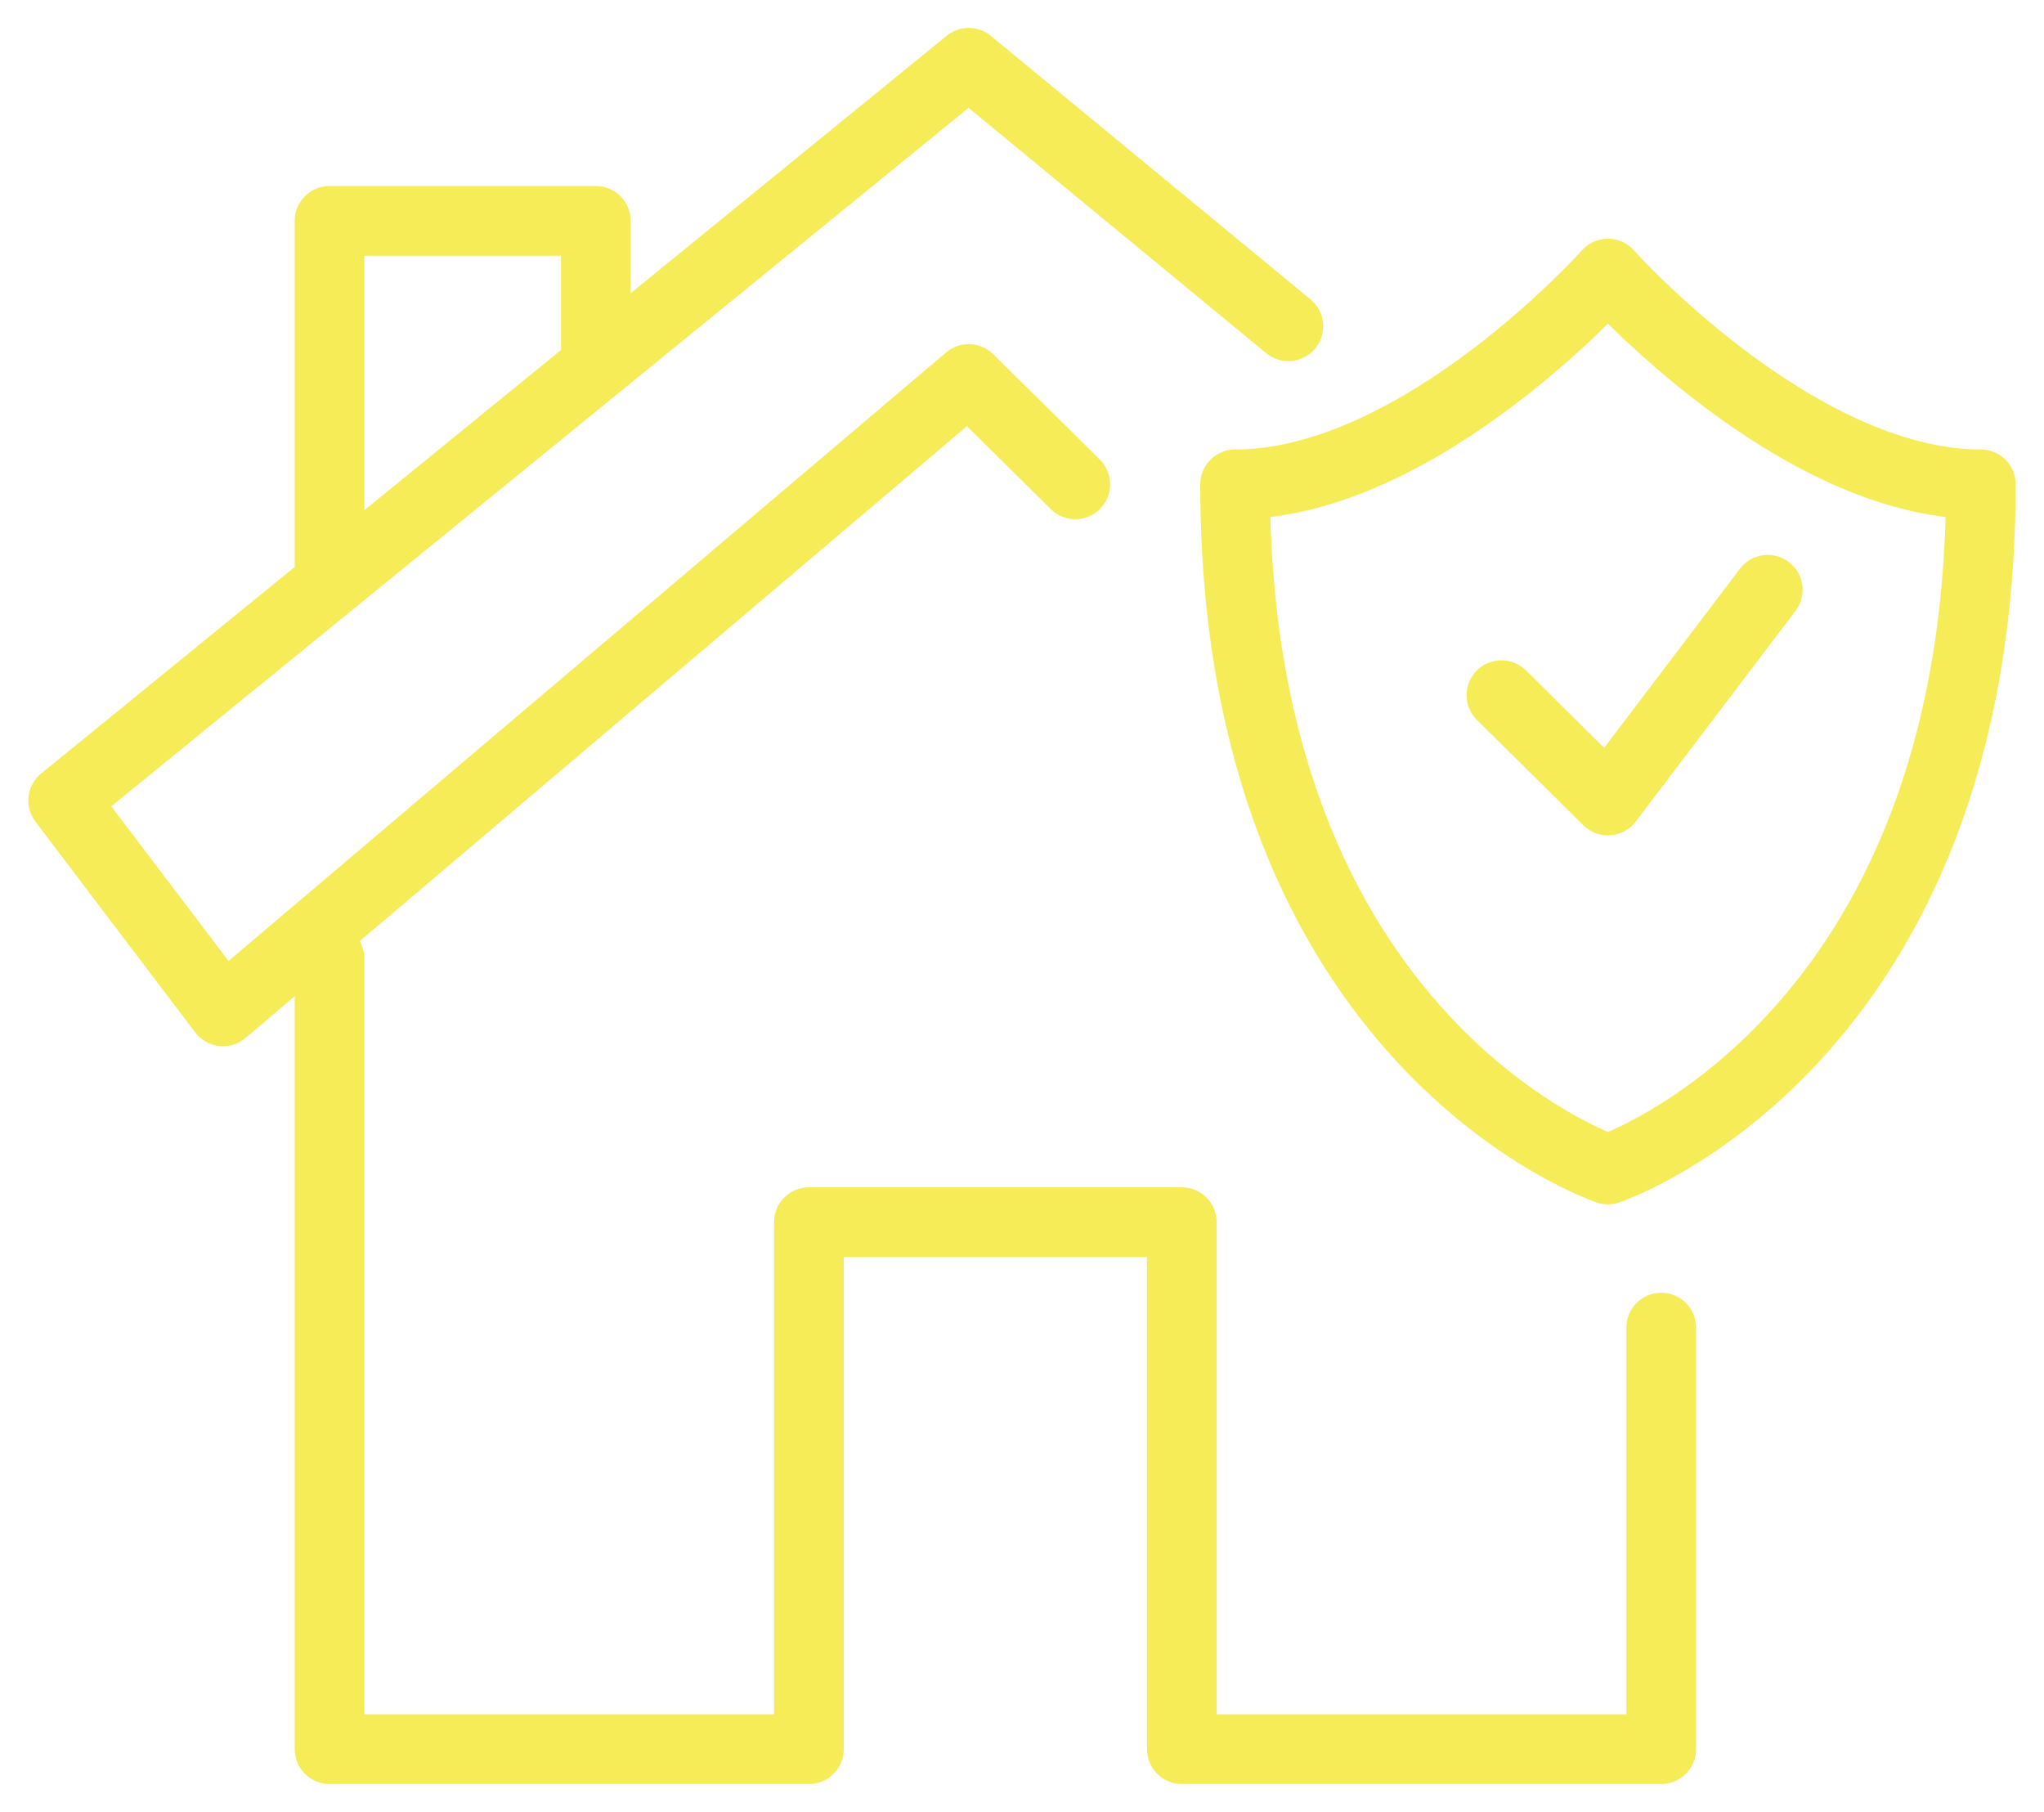 <svg width="44" height="39" viewBox="0 0 44 39" fill="none" xmlns="http://www.w3.org/2000/svg">
<g clip-path="url(#clip0_108_13)">
<path d="M35.76 28.575V37.649H25.44V26.306H17.413V37.649H7.094V20.634" stroke="#F6EC57" stroke-width="1.5" stroke-linecap="round" stroke-linejoin="round"/>
<path d="M23.147 10.425L20.853 8.157L4.8 21.769L1.36 17.231L20.853 1.351L27.733 7.022" stroke="#F6EC57" stroke-width="1.5" stroke-linecap="round" stroke-linejoin="round"/>
<path d="M12.827 8.157V4.754H7.094V12.694" stroke="#F6EC57" stroke-width="1.5" stroke-linejoin="round"/>
<path d="M34.613 5.888C34.613 5.888 30.566 10.425 26.587 10.425C26.587 22.483 34.613 25.172 34.613 25.172C34.613 25.172 42.64 22.483 42.64 10.425C38.661 10.425 34.613 5.888 34.613 5.888Z" stroke="#F6EC57" stroke-width="1.5" stroke-linecap="round" stroke-linejoin="round"/>
<path d="M38.053 12.694L34.613 17.231L32.32 14.963" stroke="#F6EC57" stroke-width="1.5" stroke-linecap="round" stroke-linejoin="round"/>
</g>
<defs>
<clipPath id="clip0_108_13">
<rect width="43" height="38" fill="white" transform="translate(0.5 0.5)"/>
</clipPath>
</defs>
</svg>
